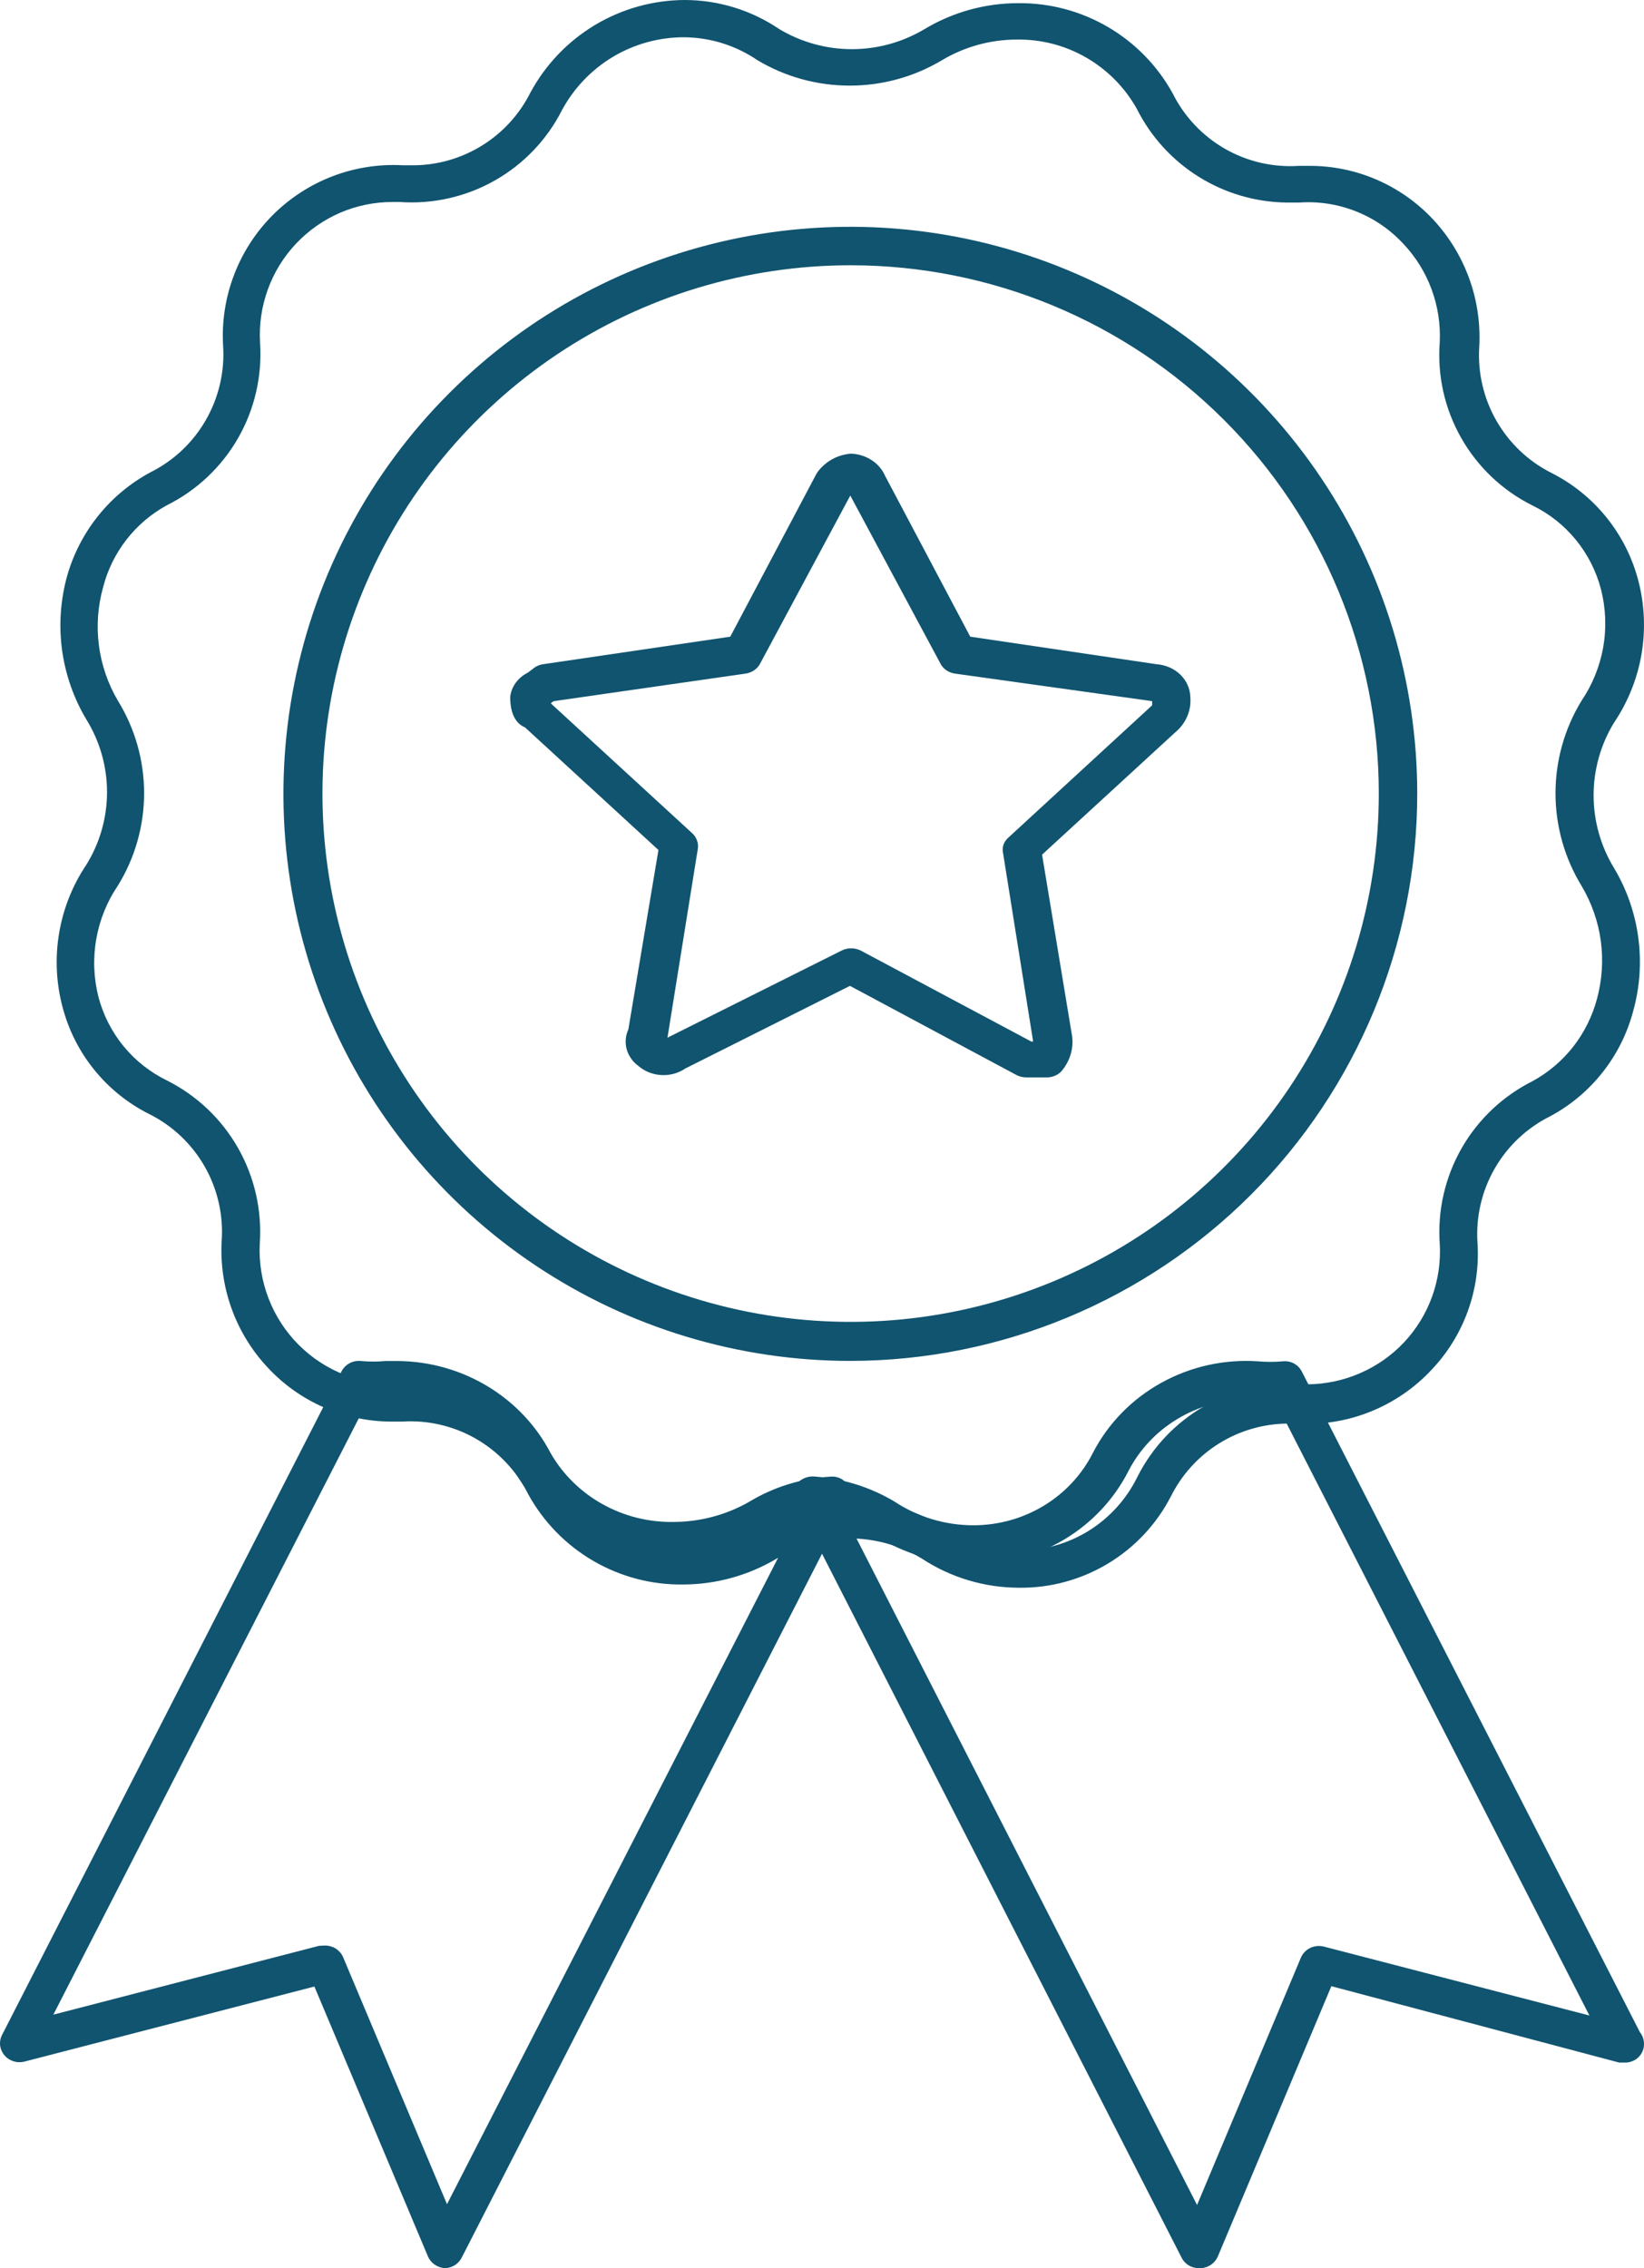 <svg width="29" height="40" viewBox="0 0 29 40" fill="none" xmlns="http://www.w3.org/2000/svg">
<path d="M17.98 28C17.37 28 16.773 27.822 16.263 27.487C15.876 27.253 15.433 27.13 14.981 27.13C14.53 27.13 14.087 27.253 13.7 27.487C13.201 27.784 12.631 27.942 12.05 27.943C11.493 27.951 10.945 27.806 10.464 27.526C9.983 27.246 9.587 26.84 9.318 26.352C9.114 25.943 8.794 25.603 8.399 25.375C8.003 25.147 7.549 25.041 7.093 25.07H6.909C6.5 25.07 6.096 24.986 5.722 24.824C5.347 24.661 5.009 24.424 4.73 24.125C4.449 23.828 4.231 23.476 4.09 23.091C3.949 22.706 3.888 22.297 3.91 21.888C3.943 21.431 3.839 20.974 3.613 20.576C3.387 20.178 3.048 19.856 2.639 19.65C2.262 19.463 1.929 19.196 1.664 18.868C1.398 18.541 1.207 18.16 1.101 17.751C0.99 17.329 0.97 16.887 1.043 16.456C1.115 16.026 1.278 15.615 1.522 15.252C1.761 14.867 1.888 14.423 1.888 13.969C1.888 13.516 1.761 13.071 1.522 12.686C1.298 12.31 1.153 11.892 1.094 11.458C1.036 11.024 1.067 10.583 1.183 10.161C1.293 9.773 1.48 9.41 1.733 9.095C1.985 8.781 2.299 8.52 2.654 8.329C3.063 8.125 3.403 7.805 3.63 7.409C3.858 7.013 3.965 6.558 3.936 6.102C3.91 5.678 3.975 5.253 4.126 4.855C4.276 4.458 4.509 4.097 4.808 3.796C5.108 3.495 5.468 3.261 5.864 3.109C6.261 2.957 6.685 2.891 7.108 2.915H7.303C7.729 2.911 8.146 2.789 8.507 2.564C8.869 2.339 9.162 2.018 9.354 1.637C9.619 1.144 10.012 0.732 10.492 0.443C10.972 0.155 11.521 0.002 12.08 0C12.674 0.001 13.254 0.18 13.746 0.513C14.134 0.745 14.576 0.867 15.027 0.867C15.479 0.867 15.921 0.745 16.309 0.513C16.808 0.214 17.378 0.056 17.959 0.056C18.515 0.05 19.062 0.195 19.542 0.475C20.022 0.755 20.418 1.16 20.686 1.647C20.89 2.056 21.21 2.395 21.606 2.623C22.002 2.85 22.456 2.955 22.911 2.925H23.09C23.499 2.923 23.904 3.005 24.28 3.167C24.655 3.328 24.994 3.566 25.274 3.864C25.555 4.164 25.773 4.518 25.914 4.904C26.055 5.29 26.116 5.701 26.094 6.112C26.064 6.567 26.169 7.021 26.395 7.417C26.621 7.813 26.958 8.134 27.365 8.339C27.742 8.529 28.075 8.798 28.34 9.127C28.605 9.457 28.797 9.839 28.902 10.248C29.011 10.671 29.029 11.112 28.955 11.542C28.881 11.972 28.716 12.381 28.472 12.743C28.236 13.129 28.111 13.573 28.111 14.026C28.111 14.478 28.236 14.922 28.472 15.309C28.696 15.684 28.841 16.101 28.899 16.534C28.957 16.967 28.927 17.407 28.81 17.828C28.706 18.222 28.523 18.59 28.27 18.91C28.018 19.23 27.703 19.494 27.344 19.686C26.934 19.89 26.594 20.211 26.366 20.608C26.138 21.005 26.032 21.461 26.063 21.919C26.09 22.328 26.031 22.739 25.891 23.125C25.75 23.512 25.532 23.864 25.248 24.161C24.948 24.482 24.581 24.732 24.174 24.895C23.767 25.059 23.328 25.13 22.89 25.105H22.706C22.279 25.11 21.862 25.232 21.5 25.458C21.138 25.684 20.846 26.006 20.655 26.388C20.402 26.879 20.018 27.289 19.546 27.573C19.073 27.858 18.531 28.006 17.98 28ZM14.997 26.46C15.57 26.462 16.133 26.622 16.622 26.922C17.023 27.195 17.495 27.341 17.98 27.343C18.413 27.344 18.838 27.224 19.206 26.995C19.573 26.766 19.87 26.439 20.061 26.05C20.325 25.523 20.739 25.086 21.251 24.795C21.762 24.503 22.349 24.37 22.936 24.413H23.07C23.387 24.41 23.702 24.343 23.993 24.216C24.285 24.089 24.548 23.905 24.766 23.674C24.984 23.442 25.152 23.168 25.261 22.869C25.369 22.57 25.416 22.252 25.397 21.934C25.356 21.347 25.491 20.761 25.782 20.251C26.074 19.74 26.511 19.328 27.037 19.065C27.314 18.913 27.557 18.707 27.752 18.458C27.946 18.209 28.088 17.923 28.17 17.618C28.261 17.284 28.284 16.935 28.238 16.592C28.191 16.249 28.075 15.919 27.898 15.622C27.598 15.13 27.439 14.566 27.439 13.99C27.439 13.414 27.598 12.849 27.898 12.358C28.091 12.073 28.221 11.751 28.281 11.412C28.34 11.073 28.326 10.725 28.241 10.392C28.158 10.073 28.007 9.776 27.798 9.52C27.59 9.265 27.328 9.058 27.032 8.914C26.504 8.651 26.067 8.237 25.776 7.724C25.484 7.212 25.352 6.623 25.397 6.035C25.412 5.718 25.363 5.4 25.253 5.102C25.143 4.804 24.974 4.531 24.756 4.301C24.524 4.05 24.239 3.854 23.921 3.728C23.604 3.602 23.262 3.548 22.921 3.572H22.695C22.147 3.565 21.611 3.408 21.146 3.118C20.68 2.827 20.303 2.415 20.056 1.924C19.845 1.545 19.535 1.231 19.16 1.015C18.784 0.798 18.357 0.689 17.924 0.698C17.463 0.7 17.012 0.826 16.616 1.062C16.124 1.356 15.562 1.51 14.989 1.51C14.416 1.51 13.854 1.356 13.362 1.062C12.976 0.799 12.521 0.658 12.055 0.657C11.617 0.659 11.187 0.778 10.811 1.003C10.435 1.228 10.127 1.55 9.917 1.935C9.653 2.459 9.239 2.894 8.728 3.183C8.217 3.473 7.632 3.604 7.047 3.562H6.924C6.605 3.562 6.29 3.627 5.997 3.753C5.705 3.88 5.441 4.065 5.222 4.297C5.003 4.529 4.834 4.803 4.725 5.103C4.616 5.403 4.569 5.722 4.587 6.04C4.627 6.627 4.493 7.213 4.201 7.724C3.909 8.234 3.472 8.647 2.946 8.909C2.669 9.06 2.426 9.266 2.232 9.515C2.038 9.764 1.897 10.05 1.819 10.356C1.725 10.69 1.7 11.04 1.745 11.384C1.79 11.728 1.904 12.059 2.08 12.358C2.382 12.848 2.542 13.412 2.542 13.987C2.542 14.562 2.382 15.127 2.08 15.617C1.887 15.901 1.757 16.223 1.698 16.562C1.638 16.901 1.652 17.249 1.737 17.582C1.82 17.9 1.972 18.197 2.18 18.451C2.389 18.706 2.651 18.911 2.946 19.055C3.473 19.32 3.91 19.735 4.201 20.249C4.492 20.762 4.624 21.35 4.582 21.939C4.566 22.268 4.62 22.596 4.739 22.903C4.858 23.21 5.04 23.489 5.273 23.721C5.506 23.953 5.786 24.134 6.093 24.251C6.4 24.368 6.729 24.42 7.057 24.402H7.278C7.827 24.408 8.364 24.565 8.83 24.855C9.297 25.146 9.675 25.559 9.922 26.05C10.133 26.43 10.444 26.745 10.82 26.962C11.197 27.179 11.626 27.29 12.06 27.281C12.52 27.28 12.971 27.156 13.367 26.922C13.856 26.616 14.42 26.453 14.997 26.45V26.46Z" fill="#10546F"/>
<path d="M15.005 24C13.027 24.001 11.094 23.416 9.449 22.318C7.804 21.22 6.521 19.659 5.763 17.832C5.005 16.005 4.806 13.994 5.191 12.054C5.576 10.114 6.527 8.332 7.925 6.933C9.323 5.533 11.104 4.58 13.044 4.193C14.984 3.806 16.994 4.003 18.822 4.759C20.65 5.515 22.212 6.796 23.312 8.44C24.412 10.084 24.999 12.017 25 13.995C24.999 16.646 23.945 19.189 22.072 21.064C20.198 22.94 17.657 23.996 15.005 24ZM15.005 4.678C13.162 4.678 11.361 5.224 9.829 6.248C8.297 7.272 7.103 8.727 6.398 10.43C5.692 12.132 5.508 14.005 5.867 15.812C6.227 17.62 7.114 19.28 8.417 20.583C9.72 21.886 11.38 22.773 13.188 23.133C14.995 23.492 16.868 23.308 18.57 22.602C20.273 21.897 21.728 20.703 22.752 19.171C23.776 17.639 24.322 15.838 24.322 13.995C24.322 11.524 23.34 9.154 21.593 7.407C19.846 5.66 17.476 4.678 15.005 4.678Z" fill="#10546F"/>
<path d="M18.478 19H18.101C18.04 19 17.979 18.985 17.926 18.956L14.993 17.386L12.087 18.844C11.966 18.927 11.817 18.967 11.667 18.959C11.517 18.951 11.374 18.895 11.265 18.801C11.161 18.726 11.088 18.622 11.055 18.505C11.023 18.389 11.033 18.265 11.084 18.154L11.615 14.99L9.26 12.827C9.127 12.773 9 12.627 9 12.292C9.009 12.203 9.042 12.118 9.096 12.043C9.15 11.969 9.222 11.907 9.308 11.864L9.387 11.806C9.439 11.758 9.505 11.725 9.578 11.714L12.882 11.228L14.405 8.35C14.424 8.319 14.447 8.289 14.473 8.262C14.539 8.189 14.619 8.128 14.71 8.083C14.801 8.038 14.901 8.01 15.004 8C15.136 8.004 15.265 8.043 15.373 8.113C15.482 8.183 15.565 8.281 15.614 8.394L17.115 11.228L20.403 11.714C20.563 11.726 20.712 11.791 20.822 11.898C20.931 12.005 20.994 12.145 20.997 12.292C21.006 12.395 20.993 12.498 20.957 12.596C20.922 12.694 20.865 12.784 20.79 12.861L18.382 15.072L18.913 18.281C18.939 18.497 18.872 18.715 18.727 18.888C18.697 18.922 18.659 18.949 18.616 18.968C18.573 18.988 18.526 18.998 18.478 19ZM18.192 18.368H18.223V18.358L17.693 15.038C17.683 14.99 17.686 14.94 17.703 14.893C17.72 14.847 17.749 14.805 17.788 14.771L20.324 12.438V12.365L16.844 11.879C16.79 11.871 16.738 11.851 16.693 11.82C16.649 11.79 16.613 11.75 16.59 11.704L14.999 8.739L13.408 11.704C13.384 11.75 13.348 11.79 13.304 11.82C13.259 11.851 13.208 11.871 13.153 11.879L9.769 12.365C9.749 12.375 9.731 12.388 9.716 12.404L12.209 14.693C12.248 14.728 12.277 14.771 12.294 14.819C12.312 14.866 12.317 14.916 12.31 14.966L11.774 18.3L14.845 16.764C14.897 16.738 14.955 16.724 15.014 16.724C15.074 16.724 15.132 16.738 15.184 16.764L18.192 18.368Z" fill="#10546F"/>
<path d="M7.853 40C7.789 39.997 7.726 39.976 7.673 39.941C7.619 39.905 7.577 39.855 7.551 39.798L5.546 35.033L0.426 36.358C0.363 36.373 0.298 36.371 0.237 36.351C0.175 36.332 0.121 36.296 0.08 36.248C0.039 36.2 0.012 36.142 0.003 36.08C-0.006 36.018 0.004 35.955 0.03 35.898L0.072 35.817L6.025 24.184C6.056 24.123 6.106 24.073 6.167 24.04C6.229 24.008 6.299 23.994 6.369 24.002C6.513 24.015 6.657 24.015 6.801 24.002H7.025C7.583 24.008 8.129 24.162 8.603 24.449C9.077 24.735 9.461 25.142 9.713 25.626C9.927 26 10.243 26.311 10.626 26.525C11.008 26.739 11.444 26.848 11.885 26.84C12.352 26.838 12.811 26.716 13.213 26.486C13.647 26.223 14.141 26.07 14.651 26.041C14.71 26.035 14.77 26.046 14.824 26.072C14.877 26.098 14.922 26.138 14.953 26.187C14.984 26.237 15 26.294 15 26.352C15 26.41 14.984 26.466 14.953 26.516L8.15 39.803C8.124 39.859 8.083 39.907 8.031 39.942C7.978 39.977 7.917 39.997 7.853 40ZM5.739 34.31C5.805 34.311 5.87 34.33 5.926 34.366C5.981 34.402 6.025 34.453 6.051 34.512L7.885 38.872L14.052 26.835C13.87 26.89 13.695 26.967 13.531 27.062C13.024 27.356 12.444 27.511 11.854 27.512C11.288 27.519 10.731 27.377 10.242 27.101C9.753 26.825 9.351 26.425 9.077 25.944C8.87 25.541 8.546 25.206 8.144 24.981C7.741 24.756 7.28 24.652 6.817 24.68C6.711 24.687 6.605 24.687 6.499 24.68L0.941 35.529L5.629 34.315L5.739 34.31Z" fill="#10546F"/>
<path d="M21.147 40C21.084 40 21.023 39.983 20.969 39.951C20.916 39.919 20.873 39.873 20.845 39.818L14.045 26.509C14.015 26.459 14 26.402 14 26.345C14 26.287 14.015 26.23 14.045 26.18C14.08 26.134 14.126 26.096 14.18 26.072C14.233 26.047 14.293 26.035 14.352 26.038C14.859 26.071 15.351 26.224 15.784 26.484C16.191 26.753 16.672 26.897 17.164 26.899C17.604 26.9 18.035 26.781 18.409 26.556C18.783 26.33 19.084 26.007 19.278 25.623C19.546 25.103 19.967 24.672 20.487 24.385C21.007 24.097 21.603 23.966 22.199 24.008C22.34 24.02 22.481 24.02 22.621 24.008C22.691 23.999 22.762 24.012 22.823 24.044C22.885 24.077 22.934 24.128 22.965 24.19L28.927 35.837C28.975 35.897 29 35.97 29 36.045C29.001 36.089 28.992 36.132 28.975 36.173C28.958 36.214 28.933 36.25 28.901 36.281C28.869 36.312 28.83 36.336 28.788 36.352C28.746 36.368 28.701 36.376 28.656 36.374H28.562L23.485 35.027L21.481 39.797C21.455 39.855 21.413 39.905 21.36 39.941C21.306 39.977 21.244 39.997 21.179 40H21.147ZM14.956 26.833L21.116 38.886L22.949 34.521C22.981 34.447 23.039 34.388 23.113 34.352C23.186 34.317 23.271 34.309 23.35 34.328L28.037 35.544L22.48 24.681H22.173H21.986C21.552 24.685 21.128 24.805 20.761 25.029C20.393 25.252 20.096 25.57 19.903 25.947C19.651 26.44 19.263 26.855 18.782 27.144C18.3 27.433 17.745 27.585 17.179 27.583C16.56 27.583 15.953 27.407 15.435 27.076C15.286 26.972 15.126 26.885 14.956 26.818V26.833Z" fill="#10546F"/>
</svg>
